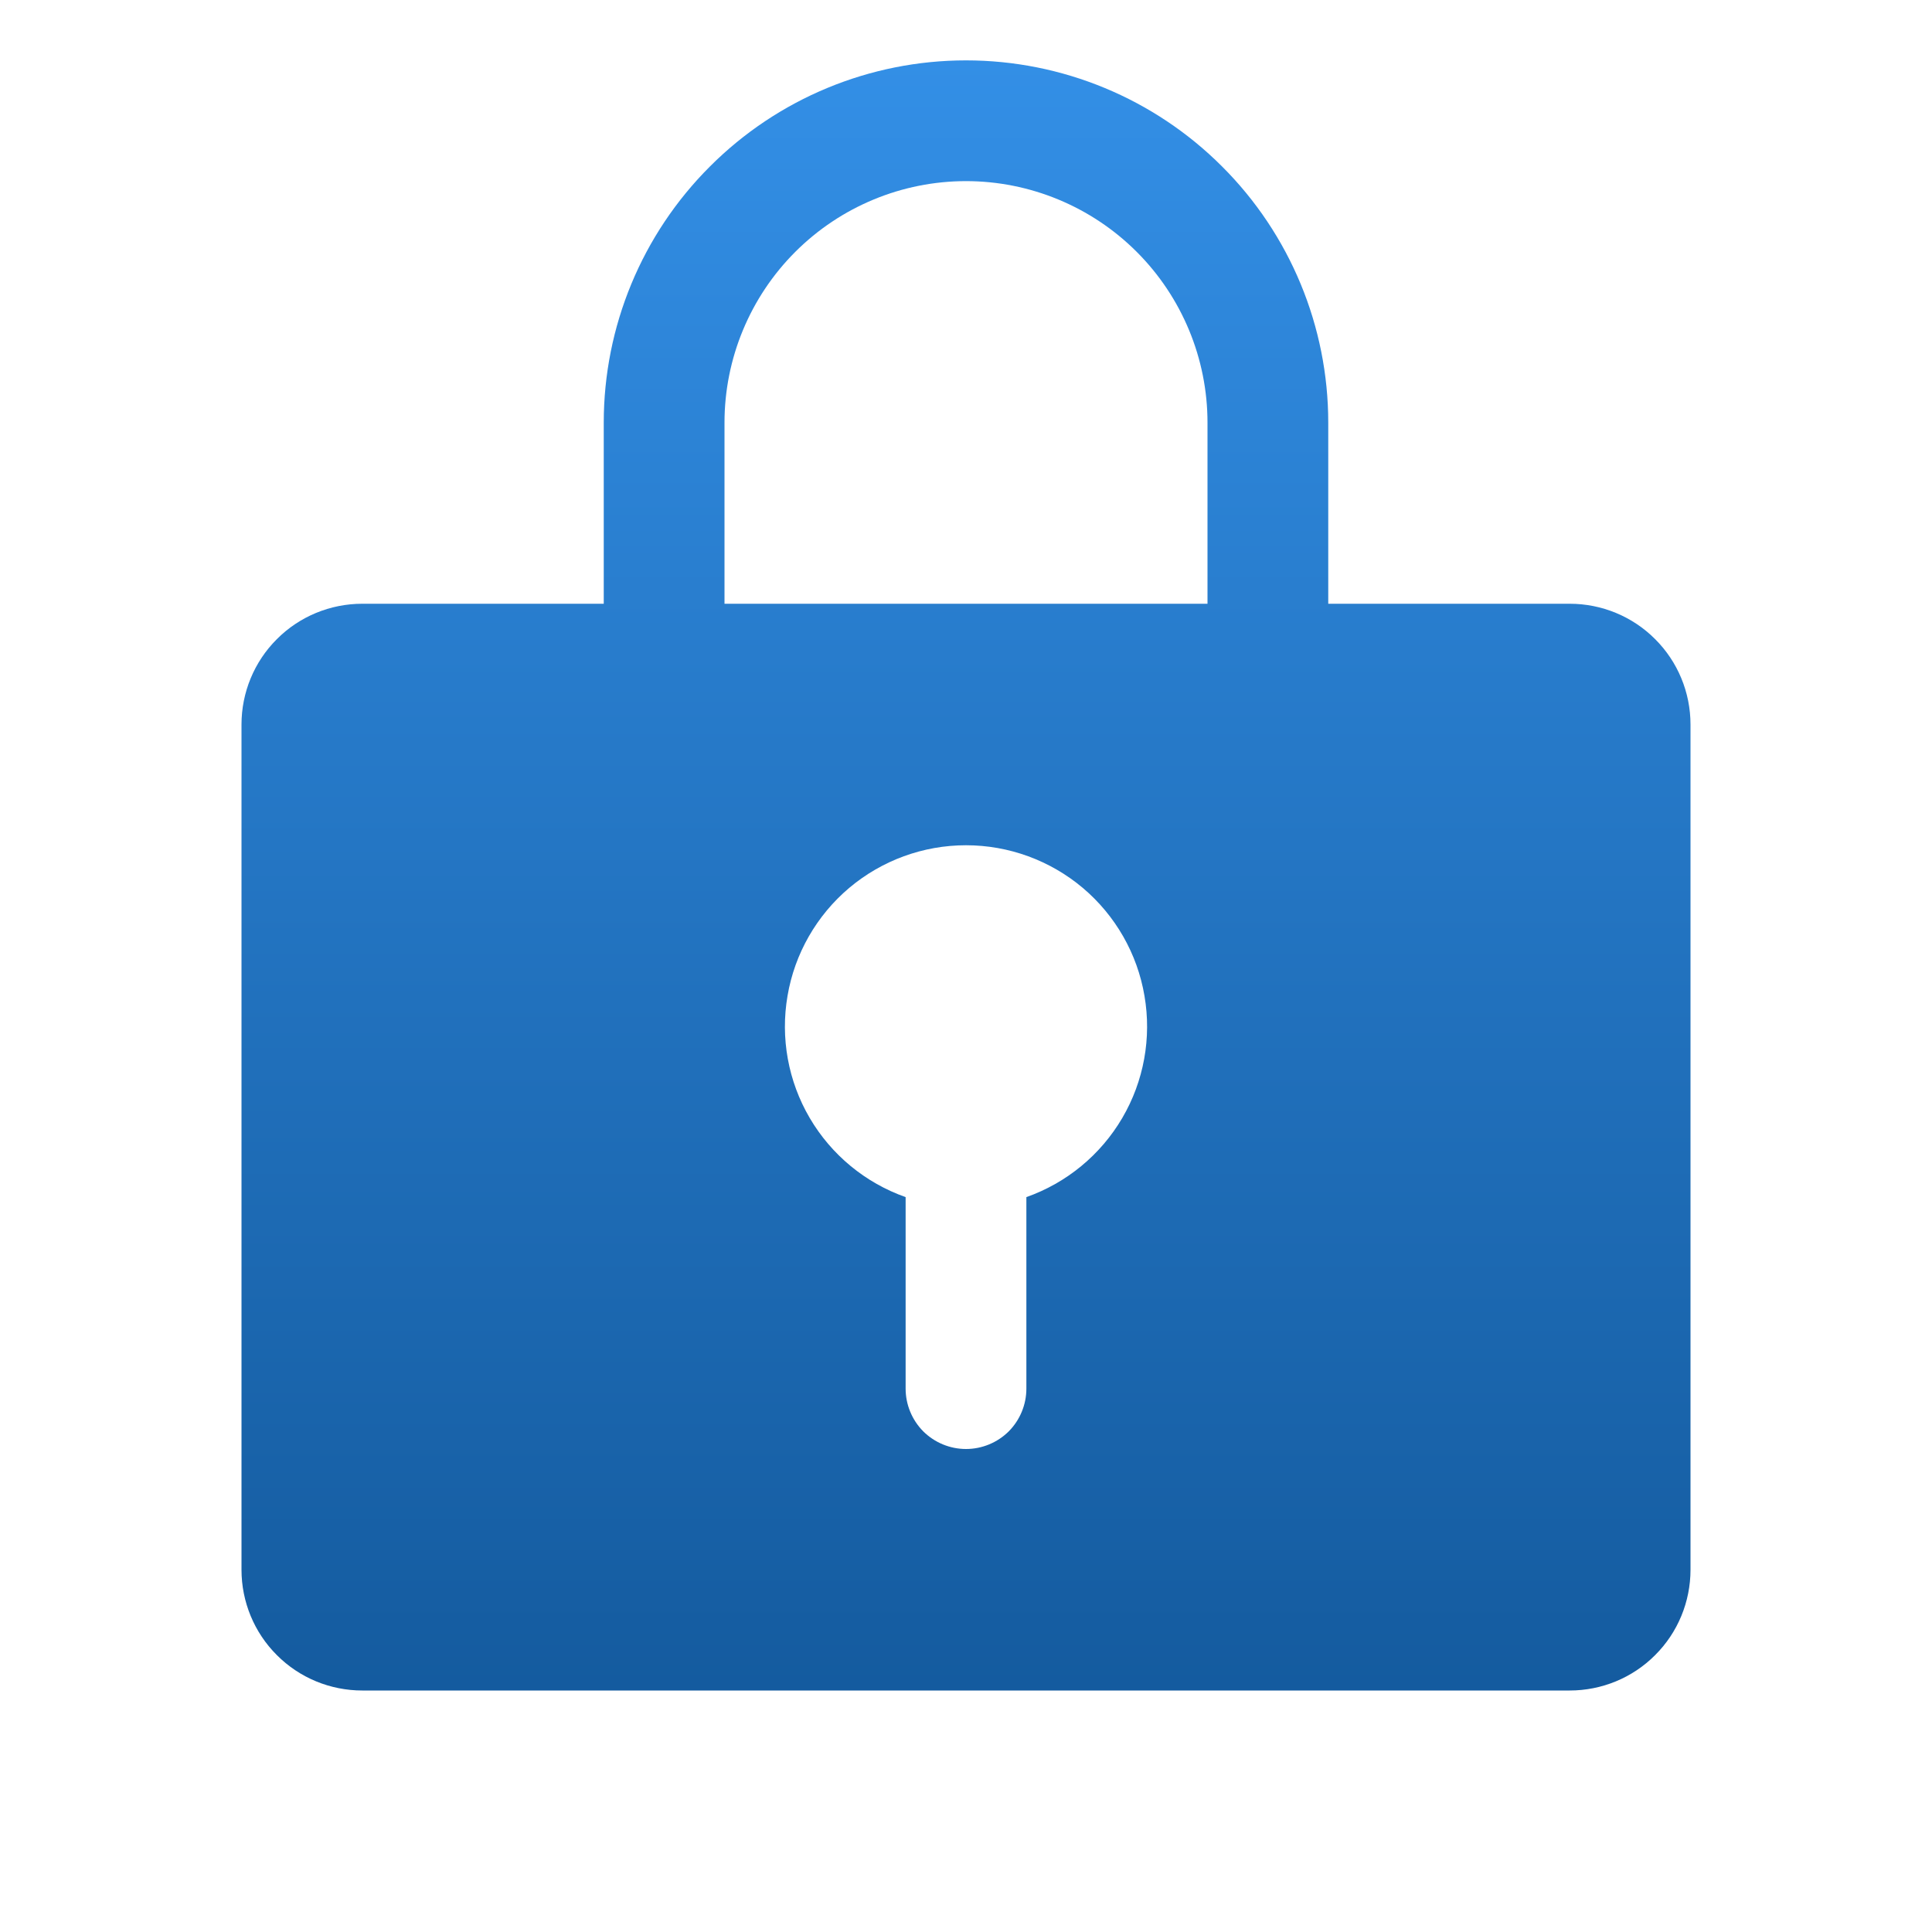 <svg width="16" height="16" viewBox="0 0 16 16" fill="none" xmlns="http://www.w3.org/2000/svg">
<g id="lock-key-filled">
<path id="Vector" d="M13 5H11V3.5C11 2.704 10.684 1.941 10.121 1.379C9.559 0.816 8.796 0.5 8 0.5C7.204 0.5 6.441 0.816 5.879 1.379C5.316 1.941 5 2.704 5 3.5V5H3C2.735 5 2.48 5.105 2.293 5.293C2.105 5.48 2 5.735 2 6V13C2 13.265 2.105 13.52 2.293 13.707C2.48 13.895 2.735 14 3 14H13C13.265 14 13.52 13.895 13.707 13.707C13.895 13.52 14 13.265 14 13V6C14 5.735 13.895 5.48 13.707 5.293C13.52 5.105 13.265 5 13 5ZM8.5 9.914V11.5C8.5 11.633 8.447 11.76 8.354 11.854C8.26 11.947 8.133 12 8 12C7.867 12 7.74 11.947 7.646 11.854C7.553 11.76 7.5 11.633 7.5 11.5V9.914C7.166 9.796 6.885 9.564 6.706 9.259C6.527 8.954 6.462 8.595 6.522 8.247C6.581 7.898 6.763 7.581 7.033 7.353C7.304 7.125 7.646 7 8 7C8.354 7 8.696 7.125 8.967 7.353C9.237 7.581 9.419 7.898 9.478 8.247C9.538 8.595 9.473 8.954 9.294 9.259C9.115 9.564 8.834 9.796 8.5 9.914ZM10 5H6V3.5C6 2.97 6.211 2.461 6.586 2.086C6.961 1.711 7.47 1.5 8 1.5C8.53 1.5 9.039 1.711 9.414 2.086C9.789 2.461 10 2.97 10 3.5V5Z" fill="url(#paint0_linear_617_13568)"/>
</g>
<defs>
<linearGradient id="paint0_linear_617_13568" x1="8" y1="0.5" x2="8" y2="14" gradientUnits="userSpaceOnUse">
<stop stop-color="#338FE6"/>
<stop offset="1" stop-color="#145B9F"/>
</linearGradient>
</defs>
</svg>
